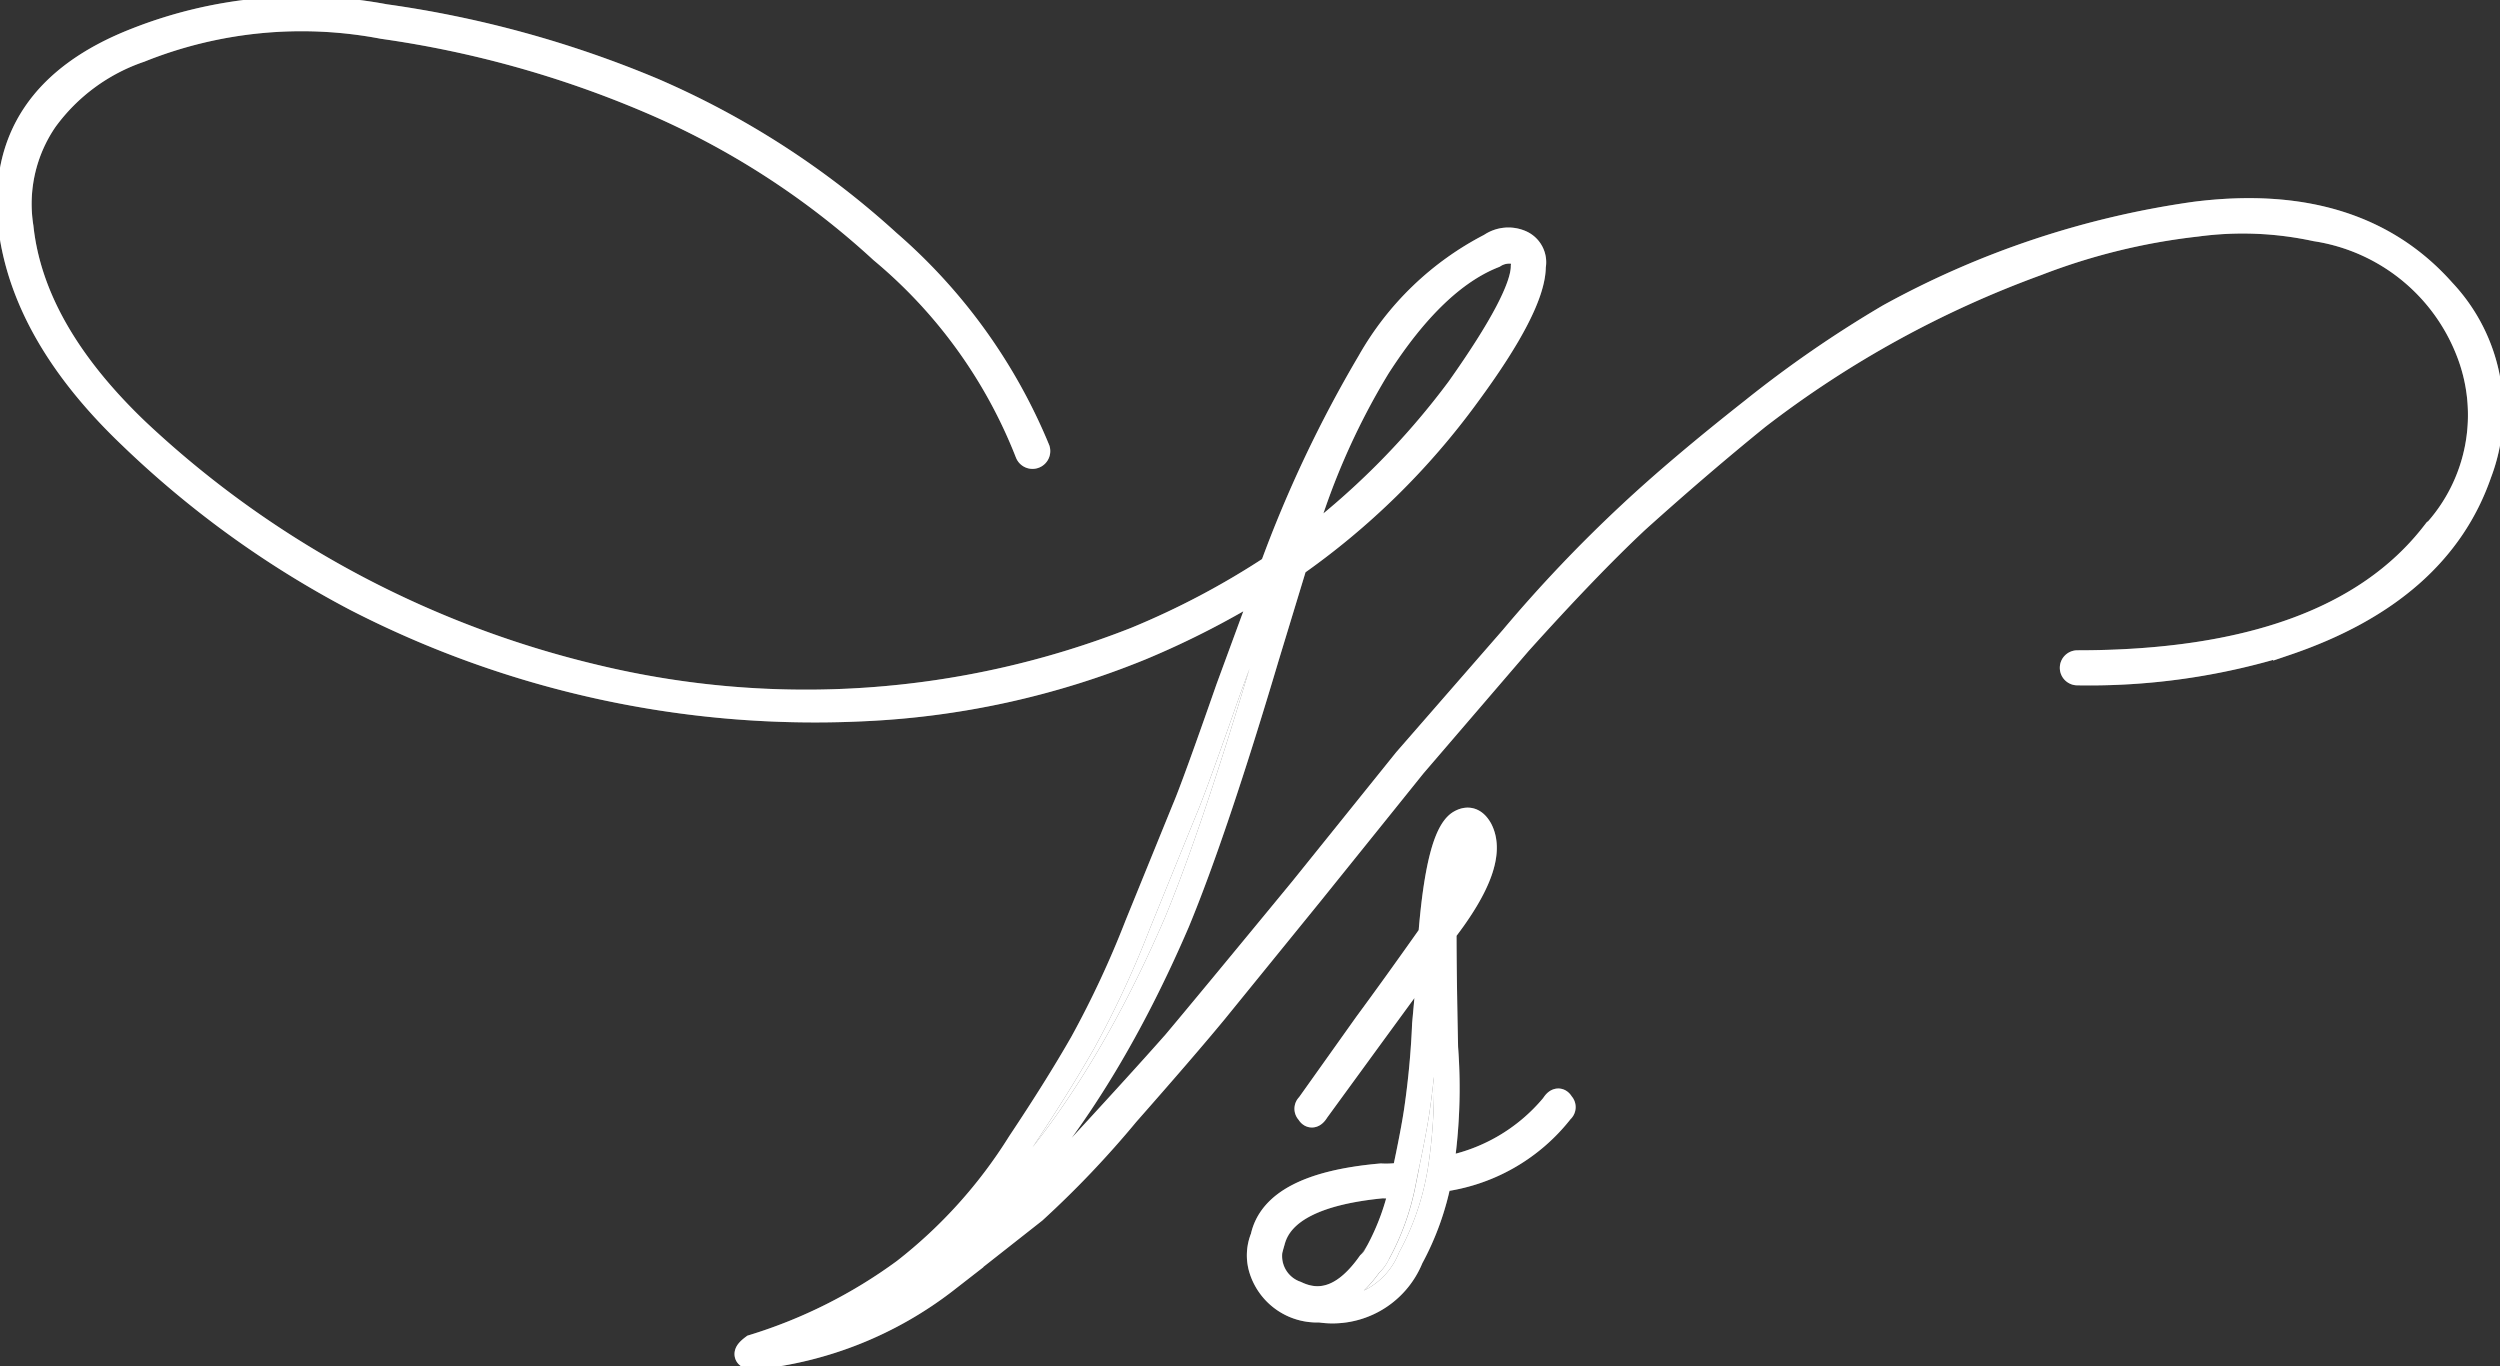 <?xml version="1.0" encoding="UTF-8"?> <svg xmlns="http://www.w3.org/2000/svg" xmlns:xlink="http://www.w3.org/1999/xlink" width="97.658" height="53.372" viewBox="0 0 97.658 53.372"><rect x="0" y="0" width="97.658" height="53.372" fill="#333333" stroke="none"/><defs><clipPath id="clip-path"><rect id="Rectangle_1165" data-name="Rectangle 1165" width="97.658" height="53.372" fill="none" stroke="#707070" stroke-width="1"></rect></clipPath></defs><g id="Group_250" data-name="Group 250" clip-path="url(#clip-path)"><path id="Path_588" data-name="Path 588" d="M51.69,23.166l-1.1,3.616q-2.022,6.8-3.493,10.357Q41.822,49.4,33.244,53.194q4.657-1.533,9.437-6.557,3-3.247,4.351-4.78Q48.319,40.326,52,35.852l4.044-5.025,4.167-4.78a55.152,55.152,0,0,1,4.6-4.841q1.9-1.777,4.78-4.045a45.33,45.33,0,0,1,5.331-3.677A34.875,34.875,0,0,1,86.865,9.5q6.311-.8,9.682,3a6.82,6.82,0,0,1,1.409,7.109q-1.594,4.6-7.538,6.619a25.8,25.8,0,0,1-8.15,1.164.184.184,0,0,1,0-.368q9.988,0,13.911-5.025a6.819,6.819,0,0,0,1.348-7.231,7.646,7.646,0,0,0-5.944-4.719,13.5,13.5,0,0,0-4.657-.184A25.013,25.013,0,0,0,80.676,11.4a40.692,40.692,0,0,0-10.908,6.006q-2.268,1.838-4.719,4.044-1.9,1.778-4.6,4.78l-4.106,4.78q-.491.613-4.044,5.025l-3.738,4.6q-1.165,1.411-3.432,3.983a37.99,37.99,0,0,1-3.616,3.8l-3.432,2.7a14.6,14.6,0,0,1-7.476,3q-.551,0-.061-.368a19.823,19.823,0,0,0,5.914-2.972,19.226,19.226,0,0,0,4.5-4.994q1.471-2.206,2.451-3.922a38.4,38.4,0,0,0,2.145-4.6L47.4,32.727q.368-.858,1.716-4.719l1.532-4.167a33.543,33.543,0,0,1-4.964,2.574A32.451,32.451,0,0,1,34.776,28.8a39.188,39.188,0,0,1-19.733-4.29,38.345,38.345,0,0,1-8.825-6.373Q2.114,14.22,1.561,10.052.95,4.844,6.464,2.7a17.572,17.572,0,0,1,9.683-.919,42.144,42.144,0,0,1,10.479,2.88A33.062,33.062,0,0,1,35.818,10.6a21.594,21.594,0,0,1,5.822,8.089.194.194,0,0,1-.368.122,19.562,19.562,0,0,0-5.7-7.905,31.735,31.735,0,0,0-9.131-5.883,41.275,41.275,0,0,0-10.357-2.88,16.959,16.959,0,0,0-9.5.919A7.609,7.609,0,0,0,2.879,5.793a5.813,5.813,0,0,0-.95,4.2q.43,4.045,4.535,7.967a39.168,39.168,0,0,0,8.7,6.189,39.6,39.6,0,0,0,9.192,3.432A35.166,35.166,0,0,0,45.5,26.108a31.594,31.594,0,0,0,5.332-2.819,48.673,48.673,0,0,1,3.8-8.028,11.436,11.436,0,0,1,4.719-4.535,1.21,1.21,0,0,1,1.164-.122.824.824,0,0,1,.49.919q0,1.532-2.574,5.025a28.845,28.845,0,0,1-6.741,6.618m3.248-7.721a27.957,27.957,0,0,0-3.064,7.108,30.2,30.2,0,0,0,6.251-6.25q2.512-3.554,2.513-4.78.06-.49-.337-.582a1.125,1.125,0,0,0-.827.153q-2.33.919-4.535,4.351" transform="translate(-1.121 -1.121)" fill="#fff" stroke="#707070" stroke-width="1"></path><path id="Path_589" data-name="Path 589" d="M51.69,23.166l-1.1,3.616q-2.022,6.8-3.493,10.357Q41.822,49.4,33.244,53.194q4.657-1.533,9.437-6.557,3-3.247,4.351-4.78Q48.319,40.326,52,35.852l4.044-5.025,4.167-4.78a55.152,55.152,0,0,1,4.6-4.841q1.9-1.777,4.78-4.045a45.33,45.33,0,0,1,5.331-3.677A34.875,34.875,0,0,1,86.865,9.5q6.311-.8,9.682,3a6.82,6.82,0,0,1,1.409,7.109q-1.594,4.6-7.538,6.619a25.8,25.8,0,0,1-8.15,1.164.184.184,0,0,1,0-.368q9.988,0,13.911-5.025a6.819,6.819,0,0,0,1.348-7.231,7.646,7.646,0,0,0-5.944-4.719,13.5,13.5,0,0,0-4.657-.184A25.013,25.013,0,0,0,80.676,11.4a40.692,40.692,0,0,0-10.908,6.006q-2.268,1.838-4.719,4.044-1.9,1.778-4.6,4.78l-4.106,4.78q-.491.613-4.044,5.025l-3.738,4.6q-1.165,1.411-3.432,3.983a37.99,37.99,0,0,1-3.616,3.8l-3.432,2.7a14.6,14.6,0,0,1-7.476,3q-.551,0-.061-.368a19.823,19.823,0,0,0,5.914-2.972,19.226,19.226,0,0,0,4.5-4.994q1.471-2.206,2.451-3.922a38.4,38.4,0,0,0,2.145-4.6L47.4,32.727q.368-.858,1.716-4.719l1.532-4.167a33.543,33.543,0,0,1-4.964,2.574A32.451,32.451,0,0,1,34.776,28.8a39.188,39.188,0,0,1-19.733-4.29,38.345,38.345,0,0,1-8.825-6.373Q2.114,14.22,1.561,10.052.95,4.844,6.464,2.7a17.572,17.572,0,0,1,9.683-.919,42.144,42.144,0,0,1,10.479,2.88A33.062,33.062,0,0,1,35.818,10.6a21.594,21.594,0,0,1,5.822,8.089.194.194,0,0,1-.368.122,19.562,19.562,0,0,0-5.7-7.905,31.735,31.735,0,0,0-9.131-5.883,41.275,41.275,0,0,0-10.357-2.88,16.959,16.959,0,0,0-9.5.919A7.609,7.609,0,0,0,2.879,5.793a5.813,5.813,0,0,0-.95,4.2q.43,4.045,4.535,7.967a39.168,39.168,0,0,0,8.7,6.189,39.6,39.6,0,0,0,9.192,3.432A35.166,35.166,0,0,0,45.5,26.108a31.594,31.594,0,0,0,5.332-2.819,48.673,48.673,0,0,1,3.8-8.028,11.436,11.436,0,0,1,4.719-4.535,1.21,1.21,0,0,1,1.164-.122.824.824,0,0,1,.49.919q0,1.532-2.574,5.025A28.845,28.845,0,0,1,51.69,23.166Zm3.248-7.721a27.957,27.957,0,0,0-3.064,7.108,30.2,30.2,0,0,0,6.251-6.25q2.512-3.554,2.513-4.78.06-.49-.337-.582a1.125,1.125,0,0,0-.827.153Q57.143,12.013,54.938,15.445Z" transform="translate(-1.121 -1.121)" fill="none" stroke="#fff" stroke-miterlimit="10" stroke-width="1"></path><path id="Path_590" data-name="Path 590" d="M206.368,138.066a7.108,7.108,0,0,1-4.78,2.7,10.691,10.691,0,0,1-1.1,3.064,3.29,3.29,0,0,1-3.554,2.022,2.258,2.258,0,0,1-2.267-1.593,1.816,1.816,0,0,1,.061-1.226q.429-2.022,4.6-2.39a3.969,3.969,0,0,0,.919-.061q.368-1.715.49-2.574a32.381,32.381,0,0,0,.306-3.309l.245-2.7v-.061l-2.329,3.187-2.145,2.942q-.184.307-.306.061a.154.154,0,0,1,0-.245l2.267-3.187q1.041-1.409,2.513-3.493.306-3.8,1.1-4.351.49-.306.8.246.674,1.286-1.409,3.983,0,1.654.061,4.535a21.037,21.037,0,0,1-.184,4.78,7.183,7.183,0,0,0,4.412-2.513c.123-.2.224-.224.306-.061a.154.154,0,0,1,0,.245m-7.17,5.576a9.507,9.507,0,0,0,.98-2.7,3.171,3.171,0,0,1-.8.061q-3.8.368-4.29,2.145a1.562,1.562,0,0,0,.919,2.084q1.531.735,2.88-1.165a1.212,1.212,0,0,0,.306-.429m3.37-16.485q-.429.246-.735,3.248,1.531-2.266,1.042-3.125-.062-.244-.306-.123" transform="translate(-145.382 -94.694)" fill="#fff" stroke="#707070" stroke-width="1"></path><path id="Path_591" data-name="Path 591" d="M206.368,138.066a7.108,7.108,0,0,1-4.78,2.7,10.691,10.691,0,0,1-1.1,3.064,3.29,3.29,0,0,1-3.554,2.022,2.258,2.258,0,0,1-2.267-1.593,1.816,1.816,0,0,1,.061-1.226q.429-2.022,4.6-2.39a3.969,3.969,0,0,0,.919-.061q.368-1.715.49-2.574a32.381,32.381,0,0,0,.306-3.309l.245-2.7v-.061l-2.329,3.187-2.145,2.942q-.184.307-.306.061a.154.154,0,0,1,0-.245l2.267-3.187q1.041-1.409,2.513-3.493.306-3.8,1.1-4.351.49-.306.8.246.674,1.286-1.409,3.983,0,1.654.061,4.535a21.037,21.037,0,0,1-.184,4.78,7.183,7.183,0,0,0,4.412-2.513c.123-.2.224-.224.306-.061A.154.154,0,0,1,206.368,138.066Zm-7.17,5.576a9.507,9.507,0,0,0,.98-2.7,3.171,3.171,0,0,1-.8.061q-3.8.368-4.29,2.145a1.562,1.562,0,0,0,.919,2.084q1.531.735,2.88-1.165A1.212,1.212,0,0,0,199.2,143.643Zm3.37-16.485q-.429.246-.735,3.248,1.531-2.266,1.042-3.125Q202.813,127.037,202.569,127.158Z" transform="translate(-145.382 -94.694)" fill="none" stroke="#fff" stroke-miterlimit="10" stroke-width="1"></path></g></svg> 